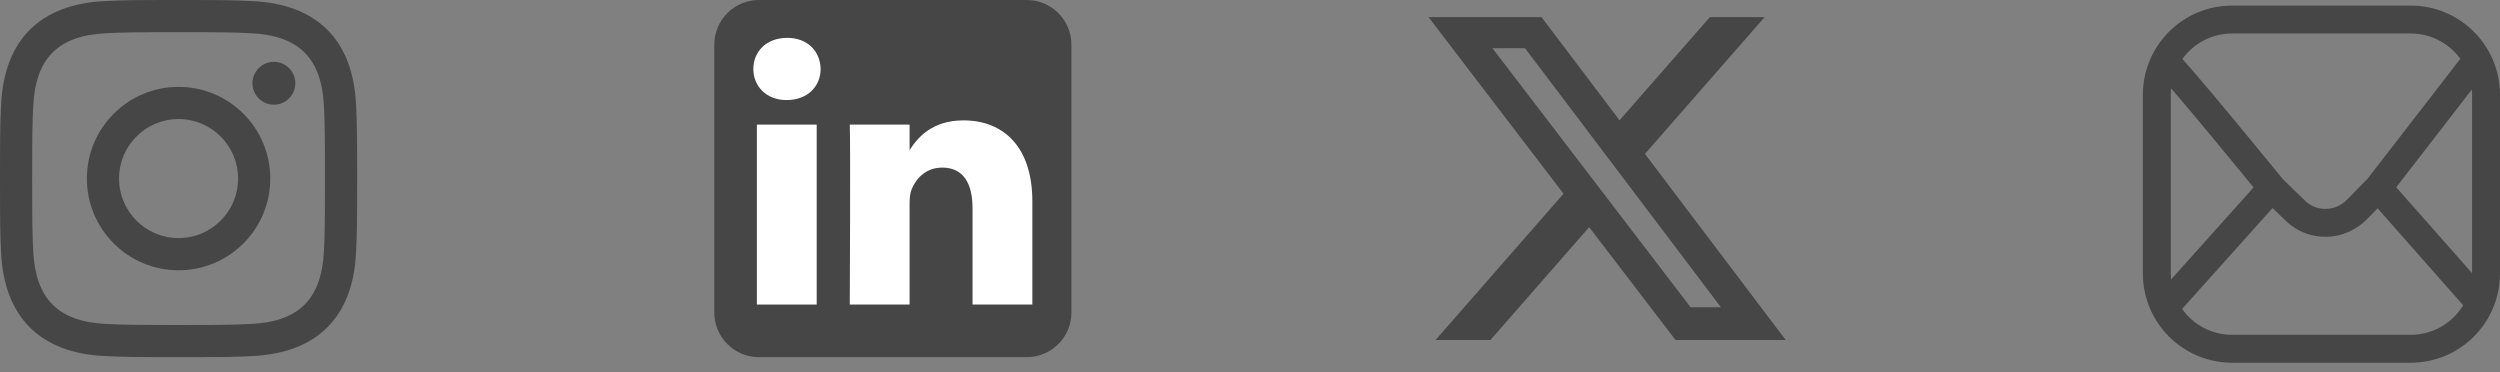 <?xml version="1.0" encoding="utf-8"?>
<svg xmlns="http://www.w3.org/2000/svg" fill="none" height="100%" overflow="visible" preserveAspectRatio="none" style="display: block;" viewBox="0 0 168 25" width="100%">
<rect x="0" y="0" width="168" height="25" fill="#808080" stroke="none"/>
<g id="Social links">
<g clip-path="url(#clip0_0_30)" id="Social link 1">
<path d="M12 2.163C15.204 2.163 15.584 2.175 16.85 2.233C20.102 2.381 21.621 3.924 21.769 7.152C21.827 8.417 21.838 8.797 21.838 12.001C21.838 15.206 21.826 15.585 21.769 16.85C21.62 20.075 20.105 21.621 16.85 21.769C15.584 21.827 15.206 21.839 12 21.839C8.796 21.839 8.416 21.827 7.151 21.769C3.891 21.62 2.38 20.07 2.232 16.849C2.174 15.584 2.162 15.205 2.162 12C2.162 8.796 2.175 8.417 2.232 7.151C2.381 3.924 3.896 2.38 7.151 2.232C8.417 2.175 8.796 2.163 12 2.163ZM12 0C8.741 0 8.333 0.014 7.053 0.072C2.695 0.272 0.273 2.69 0.073 7.052C0.014 8.333 0 8.741 0 12C0 15.259 0.014 15.668 0.072 16.948C0.272 21.306 2.69 23.728 7.052 23.928C8.333 23.986 8.741 24 12 24C15.259 24 15.668 23.986 16.948 23.928C21.302 23.728 23.73 21.31 23.927 16.948C23.986 15.668 24 15.259 24 12C24 8.741 23.986 8.333 23.928 7.053C23.732 2.699 21.311 0.273 16.949 0.073C15.668 0.014 15.259 0 12 0ZM12 5.838C8.597 5.838 5.838 8.597 5.838 12C5.838 15.403 8.597 18.163 12 18.163C15.403 18.163 18.162 15.404 18.162 12C18.162 8.597 15.403 5.838 12 5.838ZM12 16C9.791 16 8 14.21 8 12C8 9.791 9.791 8 12 8C14.209 8 16 9.791 16 12C16 14.21 14.209 16 12 16ZM18.406 4.155C17.61 4.155 16.965 4.8 16.965 5.595C16.965 6.39 17.61 7.035 18.406 7.035C19.201 7.035 19.845 6.39 19.845 5.595C19.845 4.8 19.201 4.155 18.406 4.155Z" fill="black" fill-opacity="0.45" id="Vector"/>
</g>
<g clip-path="url(#clip1_0_30)" id="Social link 2">
<g id="Vector_2">
<path clip-rule="evenodd" d="M72 3C72 1.344 70.656 0 69 0H51C49.344 0 48 1.344 48 3V21C48 22.656 49.344 24 51 24H69C70.656 24 72 22.656 72 21V3Z" fill="black" fill-opacity="0.45" fill-rule="evenodd"/>
<path d="M54.882 8.374H50.862V20.466H54.882V8.374Z" fill="white"/>
<path d="M52.899 2.544C51.524 2.544 50.625 3.448 50.625 4.633C50.625 5.794 51.496 6.723 52.846 6.723H52.872C54.273 6.723 55.146 5.794 55.146 4.633C55.12 3.448 54.274 2.544 52.899 2.544Z" fill="white"/>
<path d="M64.747 8.09C62.614 8.09 61.659 9.263 61.124 10.086V8.374H57.105C57.159 9.508 57.105 20.466 57.105 20.466H61.124V13.713C61.124 13.352 61.15 12.99 61.257 12.732C61.547 12.01 62.209 11.262 63.319 11.262C64.773 11.262 65.355 12.372 65.355 13.996V20.466H69.374V13.532C69.374 9.818 67.391 8.09 64.747 8.09Z" fill="white"/>
</g>
</g>
<g id="Social link 3">
<path d="M114.9 1.153H118.582L110.54 10.342L120 22.848H112.595L106.791 15.265L100.157 22.848H96.469L105.069 13.017L96 1.153H103.593L108.834 8.084L114.9 1.153ZM113.607 20.647H115.646L102.482 3.239H100.292L113.607 20.647Z" fill="black" fill-opacity="0.45" id="Vector_3"/>
</g>
<g id="Social link 4">
<path d="M162 0.375C165.314 0.375 168 3.061 168 6.375V18.375C168 21.689 165.314 24.375 162 24.375H150C146.686 24.375 144 21.689 144 18.375V6.375C144 3.061 146.686 0.375 150 0.375H162ZM146.636 20.762C147.383 21.814 148.611 22.5 150 22.5H162C163.495 22.5 164.803 21.704 165.526 20.514L159.775 13.999L159.049 14.74C157.58 16.236 155.173 16.329 153.628 14.863C153.333 14.584 153.026 14.286 152.715 13.982L146.636 20.762ZM145.897 5.938C145.882 6.082 145.875 6.228 145.875 6.375V18.375C145.875 18.511 145.882 18.646 145.895 18.779L151.44 12.596C151.29 12.411 151.109 12.192 150.907 11.945C150.279 11.179 149.437 10.155 148.577 9.118C147.717 8.081 146.841 7.036 146.147 6.227C146.061 6.126 145.977 6.031 145.897 5.938ZM161.027 12.585L166.125 18.358V6.375C166.125 6.254 166.119 6.135 166.108 6.017L161.027 12.585ZM150 2.25C148.623 2.25 147.405 2.925 146.655 3.961C146.658 3.964 146.662 3.967 146.665 3.971C146.908 4.239 147.219 4.595 147.57 5.005C148.274 5.826 149.158 6.881 150.021 7.921C150.884 8.961 151.728 9.989 152.357 10.757C152.672 11.141 152.933 11.46 153.115 11.683C153.206 11.794 153.277 11.882 153.326 11.941C153.342 11.961 153.356 11.978 153.367 11.991C153.882 12.508 154.419 13.029 154.919 13.504C155.698 14.243 156.936 14.216 157.711 13.427L159.107 12.002L165.336 3.95C164.586 2.92 163.372 2.25 162 2.25H150Z" fill="black" fill-opacity="0.45" id="Vector_4"/>
</g>
</g>
<defs>
<clipPath id="clip0_0_30">
<rect fill="white" height="24" width="24"/>
</clipPath>
<clipPath id="clip1_0_30">
<rect fill="white" height="24" transform="translate(48)" width="24"/>
</clipPath>
</defs>
</svg>